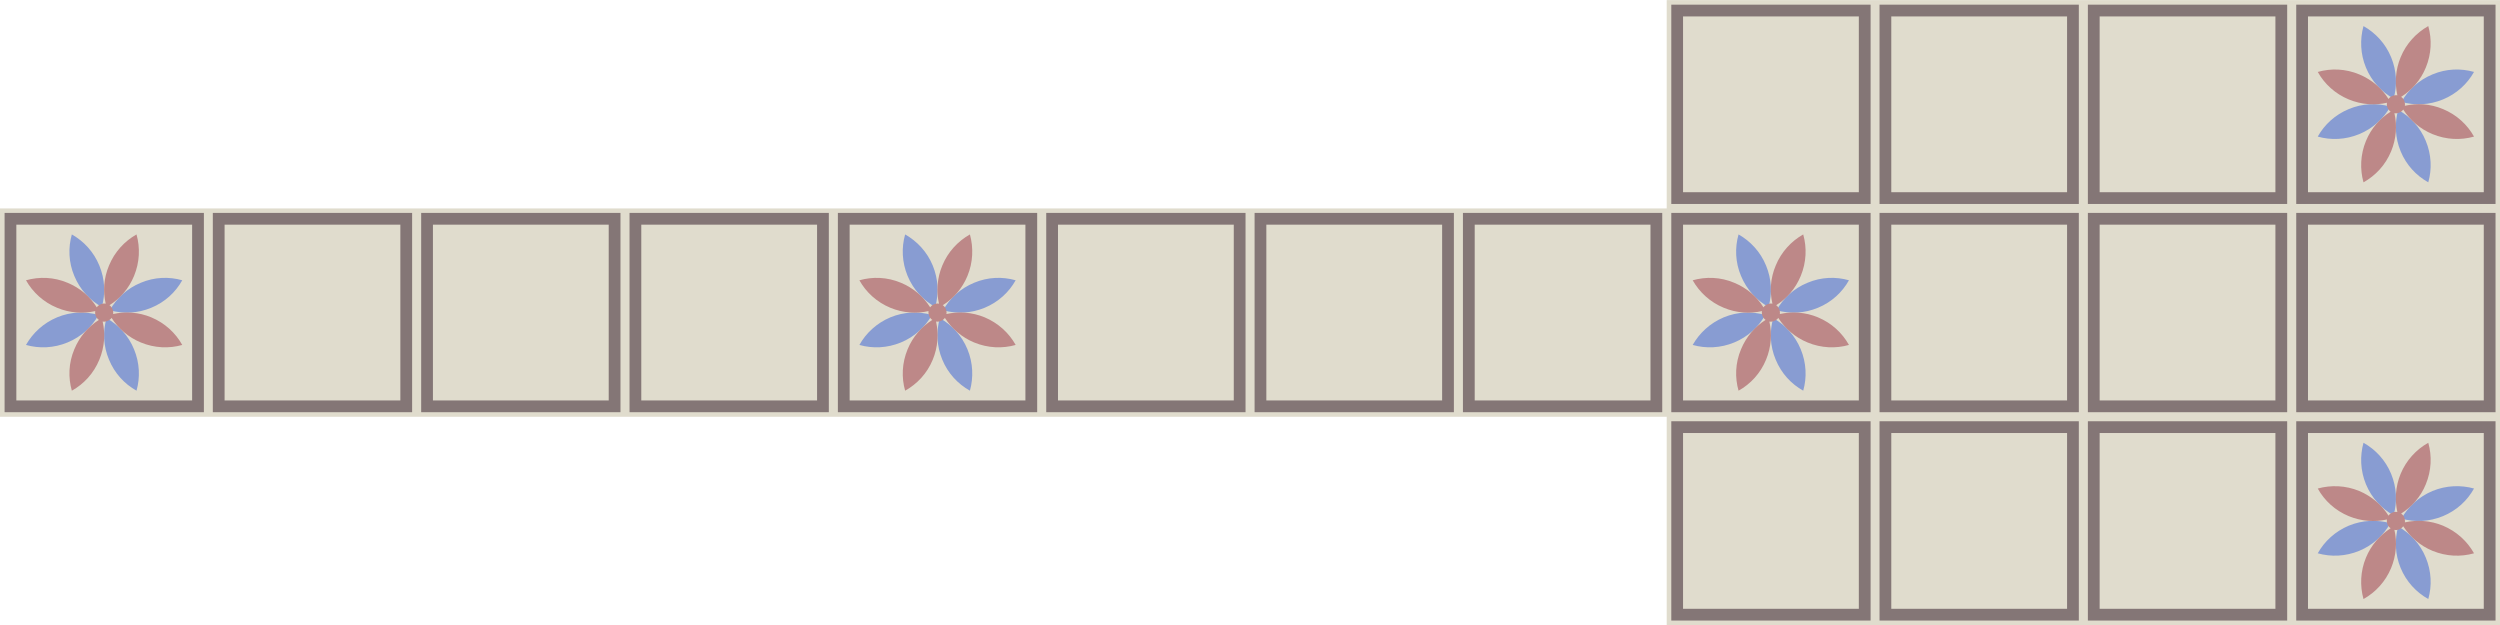 <?xml version="1.0" encoding="UTF-8"?>
<!DOCTYPE svg PUBLIC "-//W3C//DTD SVG 1.1//EN" "http://www.w3.org/Graphics/SVG/1.1/DTD/svg11.dtd">
<svg xmlns="http://www.w3.org/2000/svg" xml:space="preserve" width="2835px" height="709px" version="1.1" style="shape-rendering:geometricPrecision; text-rendering:geometricPrecision; image-rendering:optimizeQuality; fill-rule:evenodd; clip-rule:evenodd"
viewBox="0 0 21262 5316"
 xmlns:xlink="http://www.w3.org/1999/xlink">
 <defs>
  <style type="text/css">
   <![CDATA[
    .piano {fill:#e0dccd}
	.casella {fill:none; stroke:#847676; stroke-width:100}
    .blu {fill:#889cd2}
    .rosso {fill:#bd8888}
   ]]>
  </style>
 </defs>
 <g>
  <polygon class="piano" points="0,1772 14175,1772 14175,0 21262,0 21262,5316 14175,5316 14175,3544 0,3544 "/>
  <g class="casella">
   <rect x="12492" y="1860" width="1595" height="1595"/>
   <rect x="10720" y="1860" width="1595" height="1595"/>
   <rect x="16035" y="1860" width="1595" height="1595"/>
   <rect x="14264" y="1860" width="1595" height="1595"/>
   <rect x="19579" y="1860" width="1595" height="1595"/>
   <rect x="17807" y="1860" width="1595" height="1595"/>
   <rect x="16035" y="89" width="1595" height="1595"/>
   <rect x="14264" y="89" width="1595" height="1595"/>
   <rect x="19579" y="89" width="1595" height="1595"/>
   <rect x="17807" y="89" width="1595" height="1595"/>
   <rect x="16035" y="3632" width="1595" height="1595"/>
   <rect x="14264" y="3632" width="1595" height="1595"/>
   <rect x="19579" y="3632" width="1595" height="1595"/>
   <rect x="17807" y="3632" width="1595" height="1595"/>
   <rect x="8948" y="1860" width="1595" height="1595"/>
   <rect x="7176" y="1860" width="1595" height="1595"/>
   <rect x="5404" y="1860" width="1595" height="1595"/>
   <rect x="3632" y="1860" width="1595" height="1595"/>
   <rect x="1860" y="1860" width="1595" height="1595"/>
   <rect x="89" y="1860" width="1595" height="1595"/>
  </g>
  <g>
   <g>
    <path class="blu" d="M20396 934c102,57 187,147 235,264 48,116 53,240 21,352 -102,-57 -187,-147 -235,-264 -48,-116 -52,-240 -21,-352zm-67 -28c-57,102 -148,186 -264,234 -117,48 -240,53 -353,21 57,-102 148,-186 264,-234 117,-49 240,-53 353,-21zm-228 -685c102,58 187,148 235,265 48,116 53,240 21,352 -102,-57 -187,-147 -235,-264 -48,-116 -52,-240 -21,-353zm940 390c-57,102 -148,186 -264,234 -117,48 -240,53 -353,21 57,-102 148,-186 264,-234 117,-49 240,-53 353,-21z"/>
    <path class="rosso" d="M20453 899c104,-24 217,-17 324,28 116,48 207,132 264,234 -113,32 -236,27 -353,-21 -106,-44 -191,-118 -249,-209 -8,11 -19,20 -33,26 -14,6 -28,7 -42,5 24,105 16,218 -28,324 -48,117 -133,207 -235,264 -31,-112 -27,-236 21,-352 44,-107 119,-192 210,-249 -12,-8 -21,-20 -27,-34 -5,-13 -7,-28 -4,-42 -105,24 -218,16 -325,-28 -116,-48 -207,-132 -264,-234 113,-32 236,-28 353,21 106,44 191,118 249,209 8,-11 19,-21 33,-26 14,-6 28,-7 42,-5 -23,-105 -16,-218 28,-324 48,-117 133,-207 235,-265 32,113 27,237 -21,353 -44,107 -119,192 -210,249 12,8 21,20 27,33 5,14 7,29 5,43z"/>
   </g>
   <g>
    <path class="blu" d="M20396 4477c102,58 187,148 235,265 48,116 53,240 21,352 -102,-57 -187,-148 -235,-264 -48,-116 -52,-240 -21,-353zm-67 -28c-57,102 -148,187 -264,235 -117,48 -240,53 -353,21 57,-102 148,-186 264,-235 117,-48 240,-52 353,-21zm-228 -684c102,57 187,148 235,264 48,117 53,240 21,353 -102,-57 -187,-148 -235,-264 -48,-117 -52,-240 -21,-353zm940 389c-57,103 -148,187 -264,235 -117,48 -240,53 -353,21 57,-102 148,-186 264,-235 117,-48 240,-52 353,-21z"/>
    <path class="rosso" d="M20453 4442c104,-23 217,-16 324,28 116,49 207,133 264,235 -113,32 -236,27 -353,-21 -106,-44 -191,-119 -249,-209 -8,11 -19,20 -33,26 -14,6 -28,7 -42,5 24,104 16,217 -28,324 -48,116 -133,207 -235,264 -31,-112 -27,-236 21,-352 44,-107 119,-192 210,-250 -12,-8 -21,-19 -27,-33 -5,-14 -7,-28 -4,-42 -105,24 -218,16 -325,-28 -116,-48 -207,-132 -264,-235 113,-31 236,-27 353,21 106,45 191,119 249,210 8,-12 19,-21 33,-27 14,-5 28,-7 42,-4 -23,-105 -16,-218 28,-325 48,-116 133,-207 235,-264 32,113 27,236 -21,353 -44,107 -119,192 -210,249 12,8 21,19 27,33 5,14 7,29 5,42z"/>
   </g>
   <g>
    <path class="blu" d="M15081 2705c102,58 186,148 234,265 48,116 53,240 21,352 -102,-57 -186,-147 -234,-264 -49,-116 -53,-240 -21,-353zm-68 -27c-57,102 -147,186 -264,234 -116,48 -240,53 -353,21 58,-102 148,-186 265,-235 116,-48 240,-52 352,-20zm-227 -685c102,58 186,148 234,265 48,116 53,240 21,352 -102,-57 -186,-148 -234,-264 -49,-116 -53,-240 -21,-353zm939 390c-57,102 -147,186 -264,234 -116,48 -240,53 -352,21 57,-102 147,-186 264,-234 116,-49 240,-53 352,-21z"/>
    <path class="rosso" d="M15137 2670c105,-23 218,-16 324,28 117,49 207,133 264,235 -112,32 -236,27 -352,-21 -107,-44 -192,-119 -249,-209 -8,11 -20,20 -34,26 -13,6 -28,7 -42,5 24,105 16,217 -28,324 -48,117 -132,207 -234,264 -32,-112 -28,-236 21,-352 44,-107 118,-192 209,-250 -11,-8 -21,-19 -26,-33 -6,-14 -7,-28 -5,-42 -105,24 -218,16 -324,-28 -117,-48 -207,-132 -265,-234 113,-32 237,-28 353,21 107,44 192,118 249,209 8,-11 20,-21 33,-26 14,-6 29,-8 43,-5 -24,-105 -17,-218 28,-324 48,-117 132,-207 234,-265 32,113 27,237 -21,353 -44,107 -118,192 -209,249 11,8 20,19 26,33 6,14 7,29 5,42z"/>
   </g>
   <g>
    <path class="blu" d="M7993 2705c102,58 187,148 235,265 48,116 52,240 21,352 -102,-57 -187,-147 -235,-264 -48,-116 -53,-240 -21,-353zm-67 -27c-57,102 -148,186 -264,234 -117,48 -240,53 -353,21 57,-102 148,-186 264,-235 117,-48 240,-52 353,-20zm-228 -685c102,58 187,148 235,265 48,116 52,240 21,352 -102,-57 -187,-148 -235,-264 -48,-116 -53,-240 -21,-353zm940 390c-57,102 -148,186 -264,234 -117,48 -240,53 -353,21 57,-102 148,-186 264,-234 117,-49 240,-53 353,-21z"/>
    <path class="rosso" d="M8049 2670c105,-23 218,-16 325,28 116,49 207,133 264,235 -113,32 -236,27 -353,-21 -106,-44 -191,-119 -249,-209 -8,11 -19,20 -33,26 -14,6 -28,7 -42,5 23,105 16,217 -28,324 -48,117 -133,207 -235,264 -32,-112 -27,-236 21,-352 44,-107 119,-192 210,-250 -12,-8 -21,-19 -27,-33 -5,-14 -7,-28 -5,-42 -104,24 -217,16 -324,-28 -116,-48 -207,-132 -264,-234 113,-32 236,-28 353,21 106,44 191,118 249,209 8,-11 19,-21 33,-26 14,-6 28,-8 42,-5 -24,-105 -16,-218 28,-324 48,-117 133,-207 235,-265 31,113 27,237 -21,353 -44,107 -119,192 -210,249 12,8 21,19 27,33 5,14 7,29 4,42z"/>
   </g>
   <g>
    <path class="blu" d="M906 2705c102,58 186,148 234,265 48,116 53,240 21,352 -102,-57 -186,-147 -234,-264 -49,-116 -53,-240 -21,-353zm-68 -27c-57,102 -147,186 -264,234 -116,48 -240,53 -353,21 58,-102 148,-186 265,-235 116,-48 240,-52 352,-20zm-227 -685c102,58 186,148 234,265 48,116 53,240 21,352 -102,-57 -186,-148 -234,-264 -49,-116 -53,-240 -21,-353zm939 390c-57,102 -147,186 -264,234 -116,48 -240,53 -352,21 57,-102 147,-186 264,-234 116,-49 240,-53 352,-21z"/>
    <path class="rosso" d="M962 2670c105,-23 218,-16 324,28 117,49 207,133 264,235 -112,32 -236,27 -352,-21 -107,-44 -192,-119 -249,-209 -8,11 -20,20 -34,26 -13,6 -28,7 -42,5 24,105 16,217 -28,324 -48,117 -132,207 -234,264 -32,-112 -28,-236 21,-352 44,-107 118,-192 209,-250 -11,-8 -21,-19 -26,-33 -6,-14 -7,-28 -5,-42 -105,24 -218,16 -324,-28 -117,-48 -207,-132 -265,-234 113,-32 237,-28 353,21 107,44 192,118 249,209 8,-11 20,-21 33,-26 14,-6 29,-8 43,-5 -24,-105 -17,-218 28,-324 48,-117 132,-207 234,-265 32,113 27,237 -21,353 -44,107 -118,192 -209,249 11,8 20,19 26,33 6,14 7,29 5,42z"/>
   </g>
  </g>
 </g>
</svg>

